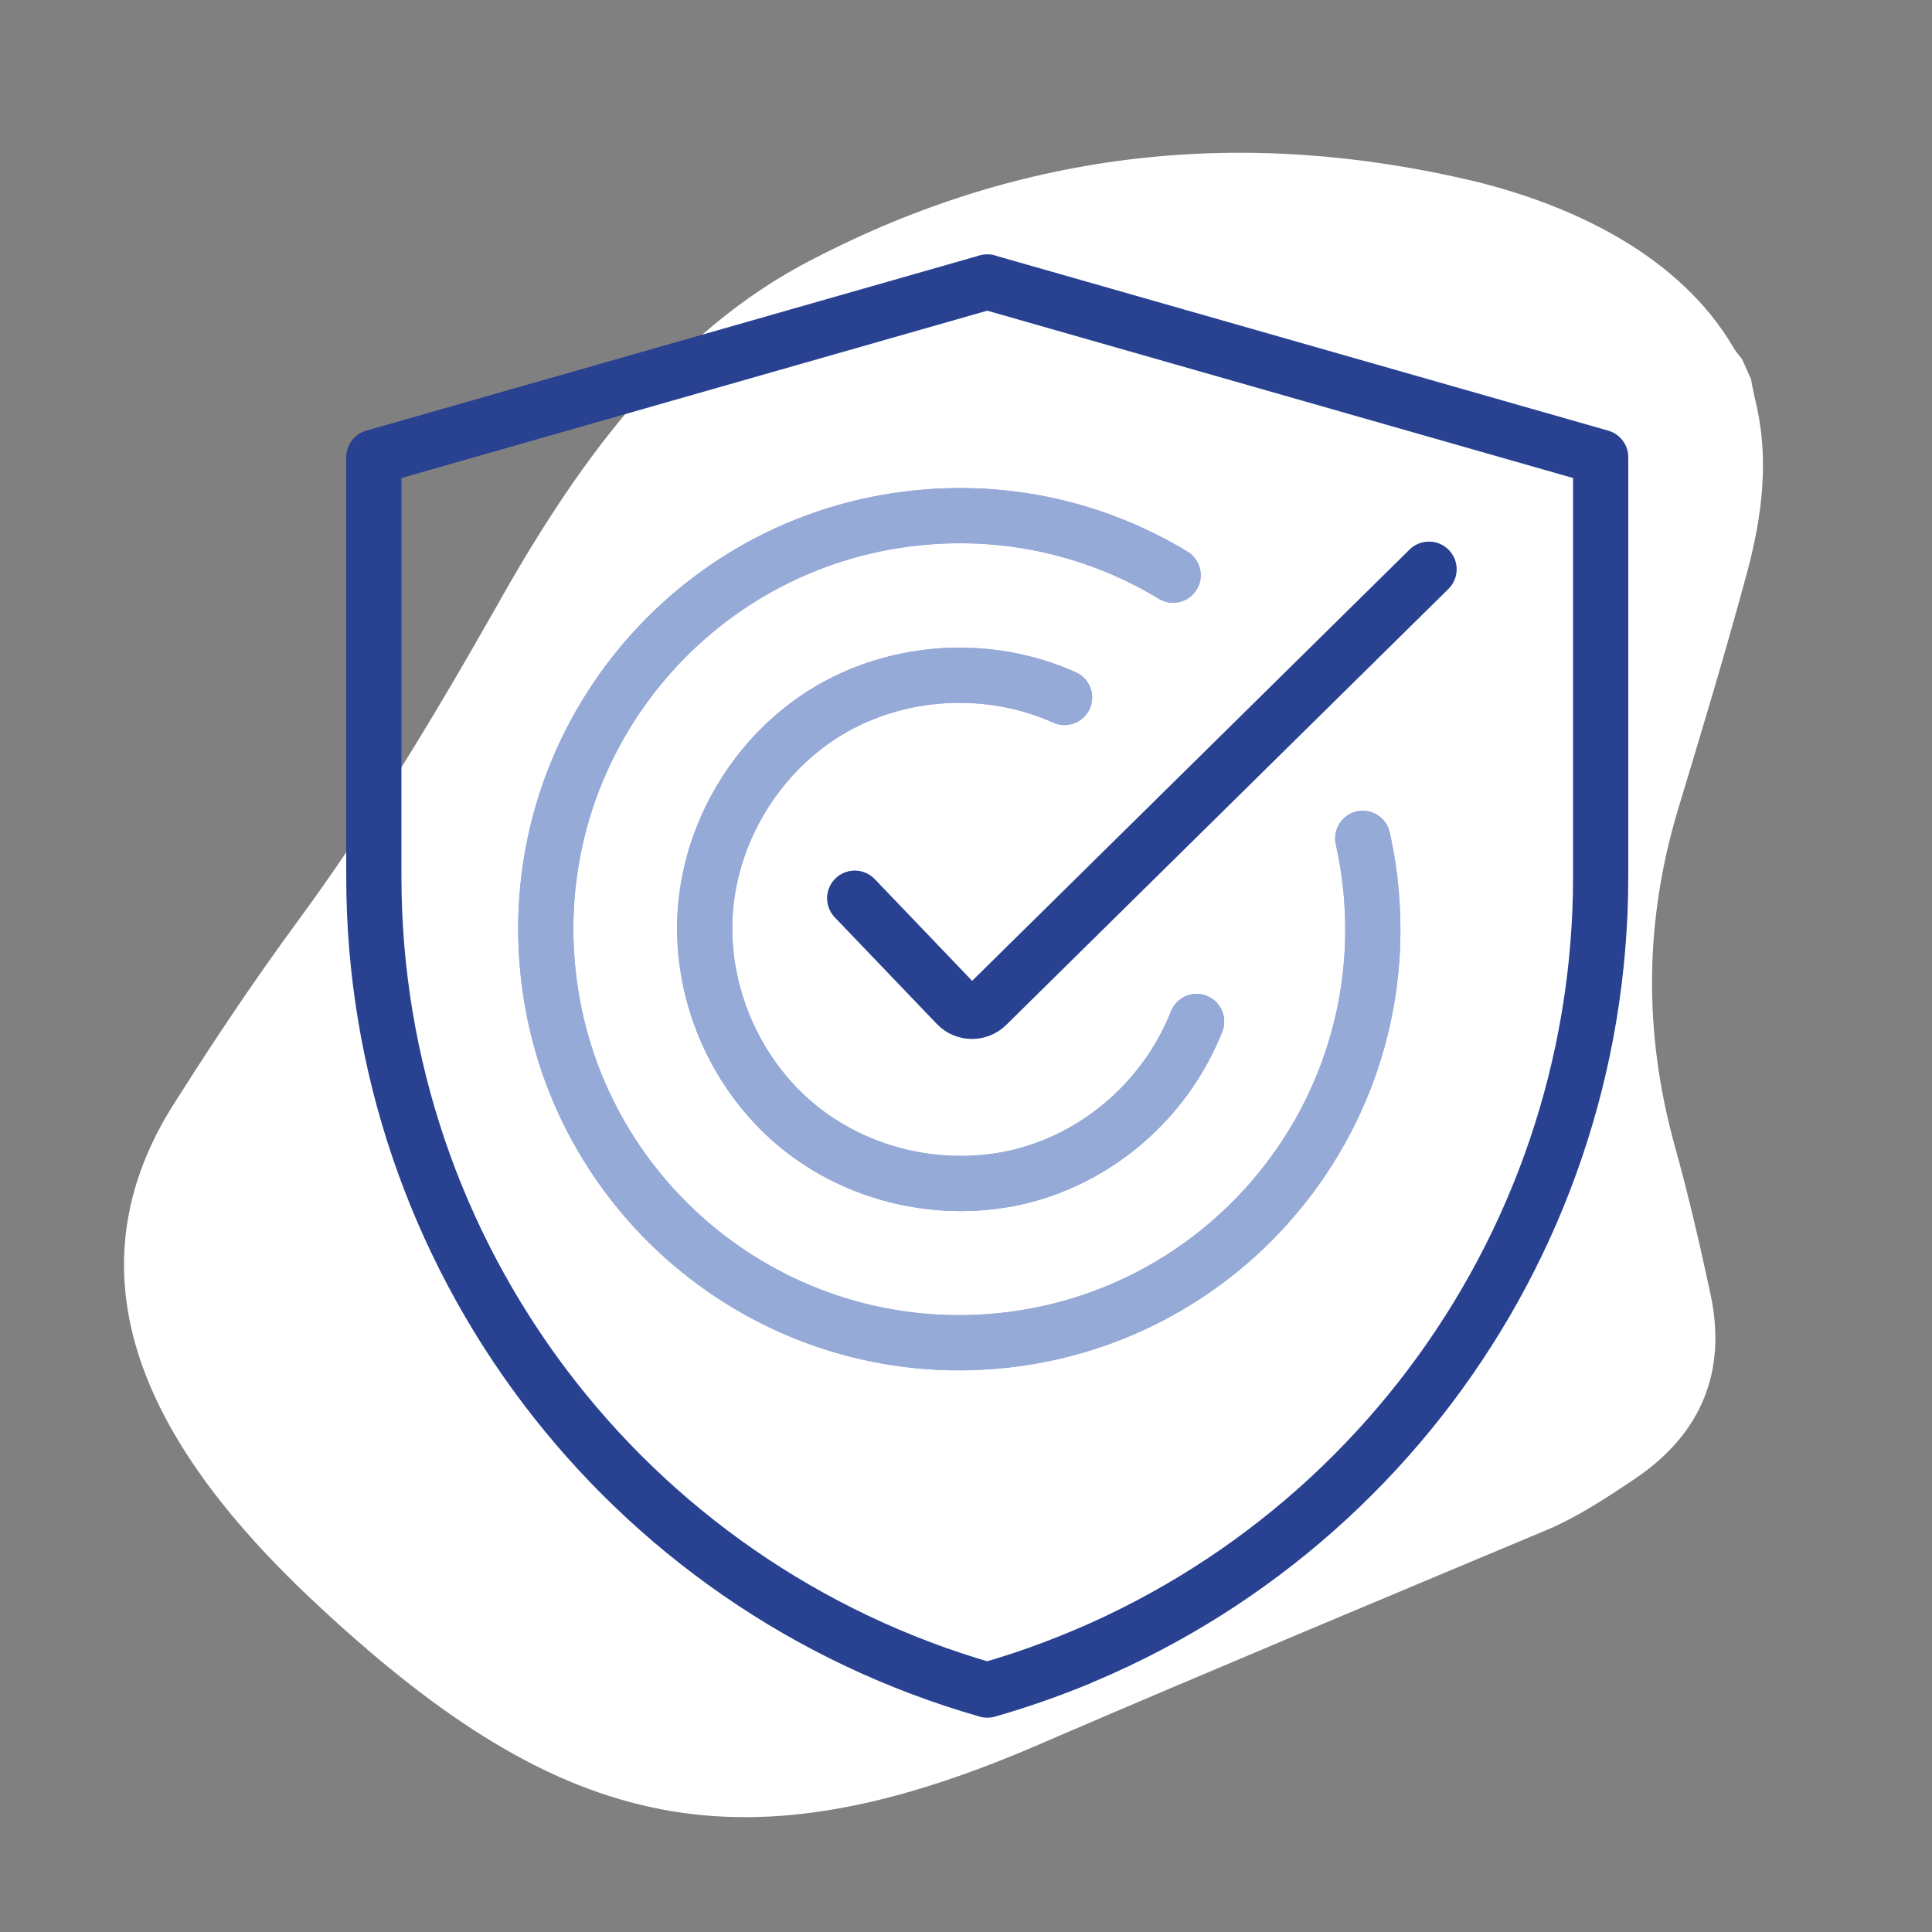 <?xml version="1.0" encoding="UTF-8"?><svg xmlns="http://www.w3.org/2000/svg" width="140" height="140" viewBox="0 0 140 140"><rect x="0" y="0" width="140" height="140" fill="#808080" stroke="none"/><g id="Blob"><path d="M126.9,27.51c-.22-.49-.44-.99-.66-1.48-.2-.27-.44-.51-.6-.8-3.88-6.66-11.53-10.3-18.73-12.08-16.67-3.98-32.71-2.32-48,5.63-10.5,5.34-17.43,15.34-23.04,25.36-4.43,7.81-9.05,15.49-14.39,22.74-3.03,4.13-5.89,8.39-8.63,12.72-9.32,14.19-.19,27.19,10.57,37.08,17.47,16.15,30.38,19.15,52.36,9.52,12.13-5.22,24.33-10.31,36.51-15.42,2.17-.95,4.2-2.29,6.18-3.62,4.77-3.22,6.69-7.71,5.48-13.38-.77-3.61-1.61-7.22-2.6-10.78-2.26-8.18-2.19-16.29.27-24.42,1.71-5.66,3.42-11.32,4.96-17.02,1.1-4.09,1.66-8.27.63-12.5-.13-.51-.21-1.03-.32-1.54Z" style="fill:#fff;"/></g><g id="Work"><g id="g1671"><path id="path1673" d="M71.53,122.47c26.32-7.52,44.46-31.57,44.46-58.94v-30.4l-44.46-12.7h.02l-44.46,12.7v30.4c0,27.37,18.14,51.42,44.46,58.94,2.31-.66,4.55-1.45,6.73-2.35" style="fill:none; stroke:#284191; stroke-linecap:round; stroke-linejoin:round; stroke-width:4px;"/></g><path d="M77.14,50.54c-5.48-2.46-12.09-2.09-17.23,1.04-4.79,2.92-8.08,8.09-8.73,13.67-.66,5.7,1.53,11.57,5.68,15.51,4.25,4.04,10.4,5.76,16.15,4.69,5.49-1.03,10.28-4.69,12.87-9.62.31-.59.59-1.19.83-1.81" style="fill:none; stroke:#96aad7; stroke-linecap:round; stroke-linejoin:round; stroke-width:4px;"/><path d="M85.01,41.68c-5.17-3.13-11.33-4.73-17.81-4.22-16.5,1.28-28.84,15.69-27.56,32.19,1.28,16.5,15.69,28.84,32.19,27.56,16.5-1.28,28.84-15.69,27.56-32.19-.11-1.46-.33-2.88-.64-4.27" style="fill:none; stroke:#96aad7; stroke-linecap:round; stroke-linejoin:round; stroke-width:4px;"/><path d="M61.94,65.09l7.39,7.72c.59.62,1.57.63,2.18.03l32.04-31.59" style="fill:none; stroke:#96aad7; stroke-linecap:round; stroke-linejoin:round; stroke-width:4px;"/><path d="M77.14,50.54c-5.48-2.46-12.09-2.09-17.23,1.04-4.79,2.92-8.08,8.09-8.73,13.67-.66,5.7,1.53,11.57,5.68,15.51,4.25,4.04,10.4,5.76,16.15,4.69,5.49-1.03,10.28-4.69,12.87-9.62.31-.59.59-1.19.83-1.81" style="fill:none; stroke:#96aad7; stroke-linecap:round; stroke-linejoin:round; stroke-width:4px;"/><path d="M85.01,41.68c-5.17-3.13-11.33-4.73-17.81-4.22-16.5,1.28-28.84,15.69-27.56,32.19,1.28,16.5,15.69,28.84,32.19,27.56,16.5-1.28,28.84-15.69,27.56-32.19-.11-1.46-.33-2.88-.64-4.27" style="fill:none; stroke:#96aad7; stroke-linecap:round; stroke-linejoin:round; stroke-width:4px;"/><path d="M61.94,65.09l7.39,7.72c.59.62,1.57.63,2.18.03l32.04-31.59" style="fill:none; stroke:#284191; stroke-linecap:round; stroke-linejoin:round; stroke-width:4px;"/></g></svg>